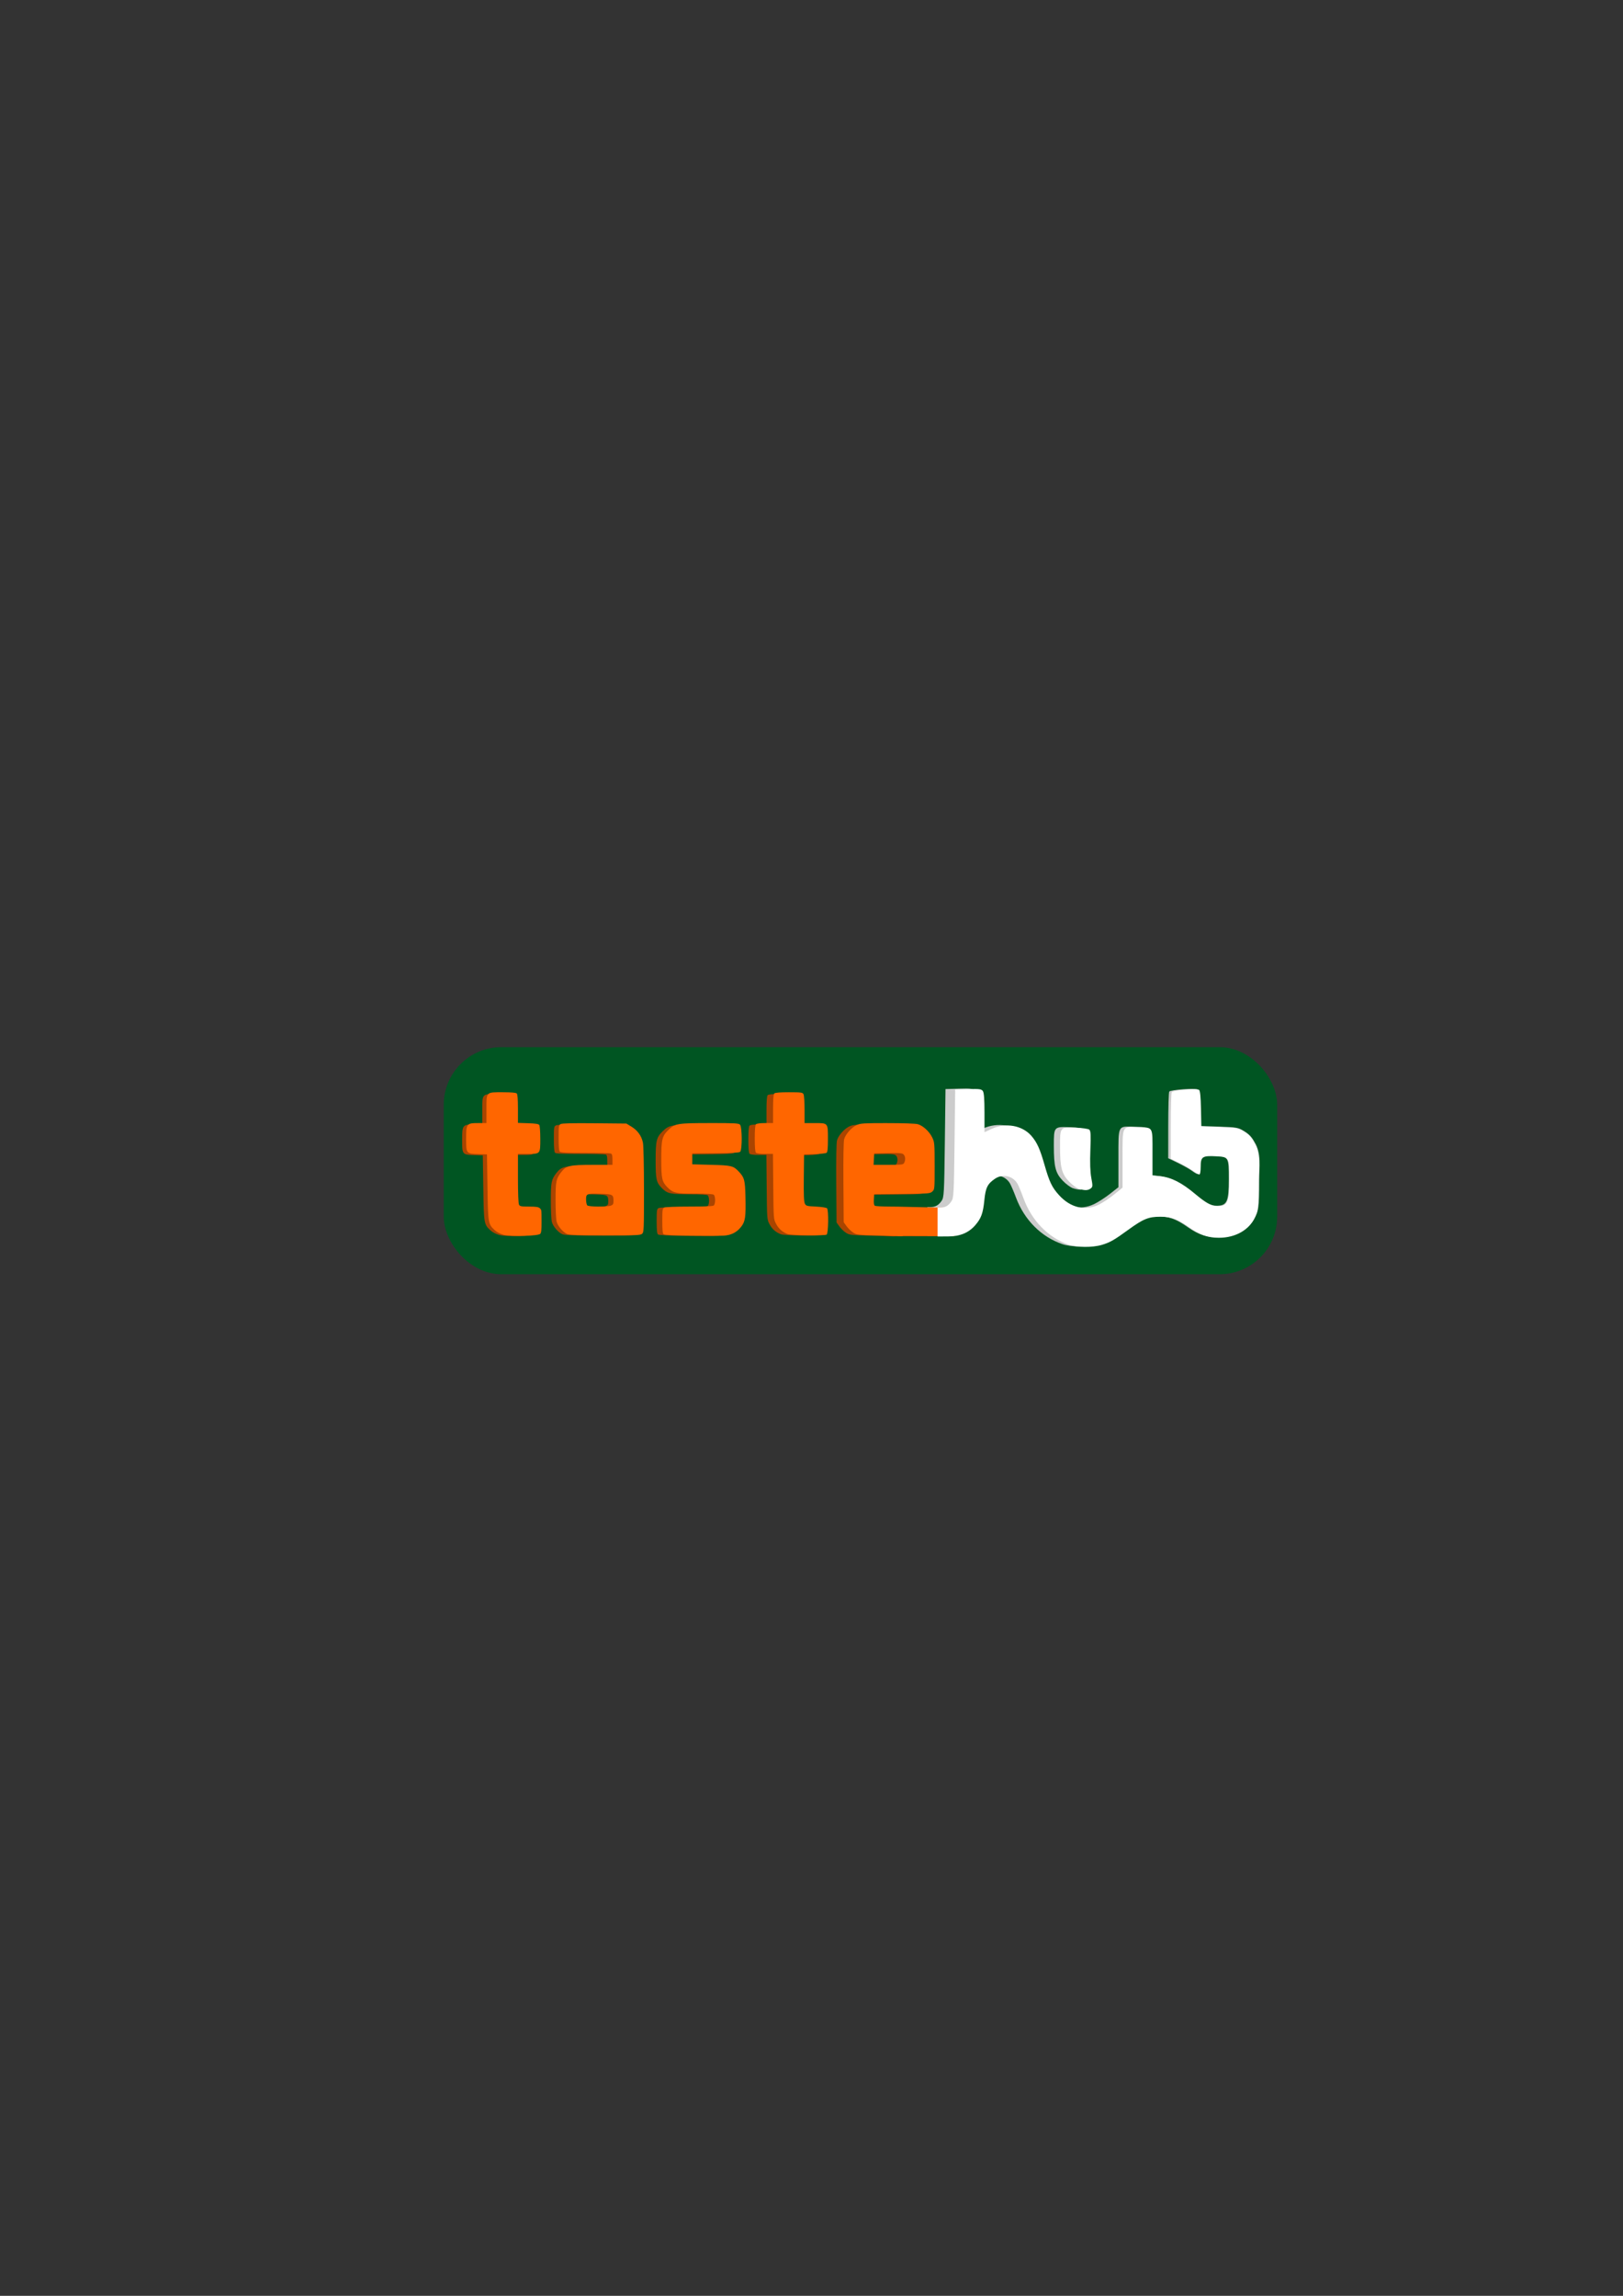 <?xml version="1.0" encoding="UTF-8" standalone="no"?>
<!-- Created with Inkscape (http://www.inkscape.org/) -->

<svg
   width="210mm"
   height="297mm"
   viewBox="0 0 210 297"
   version="1.1"
   id="svg1"
   xml:space="preserve"
   inkscape:version="1.4 (86a8ad7, 2024-10-11)"
   sodipodi:docname="Zeichnung Mögliche Logos.svg"
   inkscape:export-filename="TasteHub App Icon LOGO.svg"
   inkscape:export-xdpi="96"
   inkscape:export-ydpi="96"
   xmlns:inkscape="http://www.inkscape.org/namespaces/inkscape"
   xmlns:sodipodi="http://sodipodi.sourceforge.net/DTD/sodipodi-0.dtd"
   xmlns="http://www.w3.org/2000/svg"
   xmlns:svg="http://www.w3.org/2000/svg"><rect x="0" y="0" width="210" height="297" fill="#333333" stroke="none"/><sodipodi:namedview
     id="namedview1"
     pagecolor="#ffffff"
     bordercolor="#000000"
     borderopacity="0.25"
     inkscape:showpageshadow="2"
     inkscape:pageopacity="0.0"
     inkscape:pagecheckerboard="0"
     inkscape:deskcolor="#d1d1d1"
     inkscape:document-units="mm"
     inkscape:zoom="2"
     inkscape:cx="314.25"
     inkscape:cy="975.75"
     inkscape:window-width="1920"
     inkscape:window-height="1009"
     inkscape:window-x="1912"
     inkscape:window-y="-8"
     inkscape:window-maximized="1"
     inkscape:current-layer="layer1"><inkscape:page
       x="0"
       y="0"
       width="210"
       height="297"
       id="page2"
       margin="0"
       bleed="0" /></sodipodi:namedview><defs
     id="defs1" /><g
     inkscape:label="Ebene 1"
     inkscape:groupmode="layer"
     id="layer1"><rect
       style="fill:#005522;fill-opacity:1;stroke-width:0.655"
       id="rect11-18-2"
       width="107.839"
       height="29.373"
       x="57.415"
       y="135.467"
       ry="7.447" /><path
       style="fill:#cccccc;stroke-width:0.651"
       d="m 137.487,160.958 c -2.741,-0.928 -4.947,-3.135 -6.026,-6.028 -0.289,-0.774 -0.648,-1.612 -0.798,-1.861 -0.615,-1.019 -1.996,-1.307 -3.014,-0.628 -0.992,0.661 -1.243,1.152 -1.409,2.752 -0.178,1.715 -0.42,2.361 -1.222,3.256 -0.89,0.992 -2.048,1.449 -3.68,1.451 l -1.35,0.002 v -1.876 -1.876 h 0.447 c 0.601,0 1.005,-0.232 1.401,-0.803 0.306,-0.442 0.336,-0.972 0.416,-7.467 l 0.087,-6.991 1.739,-0.049 c 1.484,-0.042 1.771,-0.007 1.959,0.246 0.154,0.206 0.22,1.051 0.22,2.811 v 2.516 l 0.972,-0.436 c 1.853,-0.831 4.079,-0.451 5.293,0.904 0.756,0.844 1.148,1.679 1.761,3.76 0.654,2.219 1.001,2.917 1.948,3.922 1.55,1.647 3.541,2.087 5.375,1.188 0.512,-0.251 1.422,-0.841 2.02,-1.312 l 1.088,-0.855 v -3.741 c 0,-4.378 -0.119,-4.141 2.056,-4.077 2.072,0.061 1.949,-0.146 1.949,3.289 v 2.954 l 1.088,0.109 c 1.428,0.144 2.822,0.829 4.571,2.248 1.515,1.229 2.235,1.612 3.028,1.612 1.356,0 1.587,-0.502 1.587,-3.454 0,-2.872 -0.021,-2.908 -1.789,-2.996 -1.818,-0.09 -2.042,0.057 -2.042,1.341 0,0.607 -0.075,1.017 -0.186,1.017 -0.102,0 -0.436,-0.187 -0.742,-0.415 -0.306,-0.228 -1.123,-0.69 -1.817,-1.025 l -1.261,-0.61 0.003,-4.218 c 0.002,-2.32 0.06,-4.303 0.131,-4.407 0.154,-0.228 3.348,-0.468 3.649,-0.275 0.145,0.093 0.228,0.861 0.261,2.431 l 0.049,2.295 2.452,0.085 c 2.352,0.082 2.487,0.106 3.301,0.599 0.617,0.374 0.981,0.763 1.335,1.426 0.896,1.429 0.593,3.203 0.592,4.822 -0.002,3.787 -0.126,4.015 -0.52,4.845 -0.777,1.633 -2.602,2.631 -4.814,2.631 -1.437,0 -2.566,-0.376 -3.858,-1.285 -1.567,-1.102 -2.502,-1.44 -3.974,-1.438 -1.572,0.003 -2.281,0.281 -4.265,1.679 -1.911,1.345 -2.462,1.65 -3.559,1.965 -1.245,0.358 -3.343,0.342 -4.455,-0.035 z m 1.352,-7.238 c -0.311,-0.098 -0.909,-0.537 -1.329,-0.977 -0.943,-0.987 -1.153,-1.811 -1.153,-4.519 0,-2.484 -0.003,-2.479 2.1,-2.397 0.864,0.034 1.679,0.149 1.812,0.257 0.193,0.157 0.222,0.68 0.144,2.639 -0.065,1.648 -0.025,2.82 0.125,3.598 0.206,1.067 0.198,1.171 -0.097,1.383 -0.368,0.263 -0.802,0.268 -1.602,0.016 z"
       id="path238-5-6"
       sodipodi:nodetypes="csssssccccssscscscsssssscscscssssssssscccsscsssccsscsscccsscsccscc" /><path
       id="path3-1-3"
       style="fill:#aa4400;stroke-width:0.487"
       d="m 64.507,141.519 c -2.188,0 -2.103,-0.088 -2.103,2.183 v 1.762 h -1.043 c -1.506,0 -1.565,0.076 -1.565,2.016 0,1.883 0.015,1.902 1.569,1.955 l 1.104,0.038 0.065,4.199 c 0.072,4.637 0.085,4.714 0.93,5.499 0.27,0.25 0.717,0.482 1.157,0.599 v -3.9e-4 c 0.899,0.24 4.385,0.149 4.679,-0.121 0.132,-0.122 0.179,-0.518 0.175,-1.48 -0.008,-1.678 0.005,-1.581 -0.235,-1.814 -0.156,-0.152 -0.484,-0.2 -1.365,-0.2 -1.013,0 -1.177,-0.031 -1.295,-0.246 -0.083,-0.151 -0.135,-1.461 -0.135,-3.372 v -3.126 h 1.23 c 1.656,0 1.64,0.019 1.637,-1.95 -9.92e-4,-0.852 -0.058,-1.636 -0.126,-1.741 -0.093,-0.144 -0.447,-0.202 -1.433,-0.234 l -1.309,-0.044 v -1.808 c 0,-1.236 -0.049,-1.856 -0.156,-1.96 -0.105,-0.102 -0.692,-0.153 -1.783,-0.153 z m 36.713,0 c -1.171,0 -1.78,0.049 -1.886,0.153 -0.107,0.105 -0.157,0.727 -0.157,1.972 v 1.82 h -1.017 c -0.617,0 -1.079,0.06 -1.174,0.153 -0.106,0.103 -0.157,0.693 -0.157,1.82 0,1.127 0.051,1.717 0.157,1.82 0.095,0.092 0.555,0.153 1.167,0.153 h 1.01 l 0.039,4.168 c 0.039,4.146 0.041,4.171 0.362,4.784 0.334,0.638 0.811,1.058 1.496,1.315 0.451,0.169 4.733,0.226 4.992,0.066 0.224,-0.139 0.27,-3.155 0.051,-3.369 -0.091,-0.089 -0.69,-0.181 -1.42,-0.218 -1.185,-0.06 -1.273,-0.083 -1.428,-0.382 -0.123,-0.236 -0.157,-1.09 -0.133,-3.309 l 0.032,-2.99 1.362,-0.037 c 0.749,-0.02 1.438,-0.099 1.532,-0.175 0.124,-0.101 0.171,-0.581 0.171,-1.768 0,-2.07 0.034,-2.029 -1.705,-2.029 h -1.295 v -1.726 c 0,-0.949 -0.061,-1.837 -0.135,-1.973 -0.123,-0.224 -0.288,-0.246 -1.865,-0.246 z m -10.079,3.945 c -4.232,0 -4.548,0.052 -5.395,0.881 -0.814,0.798 -0.913,1.211 -0.913,3.814 0,2.38 0.093,2.81 0.757,3.492 0.742,0.763 1.097,0.847 3.581,0.847 1.585,0 2.308,0.046 2.417,0.153 0.086,0.084 0.157,0.387 0.157,0.674 0,0.287 -0.07,0.59 -0.157,0.674 -0.113,0.11 -0.993,0.153 -3.138,0.153 -1.806,0 -3.081,0.052 -3.234,0.132 -0.228,0.119 -0.252,0.28 -0.252,1.702 0,1.153 0.046,1.608 0.174,1.712 0.114,0.092 1.339,0.155 3.553,0.183 v -3.9e-4 c 1.859,0.023 3.732,0.021 4.162,-0.007 0.968,-0.061 1.67,-0.42 2.234,-1.142 0.527,-0.675 0.61,-1.257 0.548,-3.861 -0.05,-2.114 -0.14,-2.445 -0.873,-3.215 -0.686,-0.721 -0.928,-0.778 -3.538,-0.847 l -2.413,-0.064 v -0.7 -0.7 l 2.973,-0.022 c 2.094,-0.015 3.029,-0.067 3.162,-0.175 0.285,-0.231 0.271,-3.204 -0.016,-3.485 -0.176,-0.172 -0.705,-0.2 -3.789,-0.2 z m 22.707,0.004 c -3.012,0.002 -3.449,0.028 -3.919,0.236 -0.657,0.291 -1.453,1.18 -1.629,1.818 -0.083,0.3 -0.119,2.392 -0.096,5.553 l 0.037,5.072 0.356,0.498 c 0.196,0.274 0.573,0.641 0.838,0.816 0.464,0.307 0.576,0.321 3.164,0.389 1.476,0.039 2.807,0.082 2.957,0.096 0.087,0.008 0.224,-0.009 0.368,-0.036 l 6.504,0.016 -0.152,-3.608 -7.043,-0.158 c -0.271,-0.006 -0.576,-0.009 -0.961,-0.009 -1.022,-9.8e-4 -1.935,-0.049 -2.029,-0.107 -0.115,-0.071 -0.157,-0.329 -0.13,-0.793 l 0.04,-0.688 3.58,-0.034 c 3.463,-0.033 3.59,-0.043 3.88,-0.308 0.296,-0.271 0.299,-0.309 0.298,-3.275 -0.002,-2.875 -0.014,-3.027 -0.305,-3.636 -0.369,-0.772 -1.193,-1.526 -1.868,-1.709 -0.294,-0.08 -1.892,-0.134 -3.889,-0.133 z m -37.571,0.02 c -2.789,-0.027 -4.163,0.004 -4.347,0.1 -0.249,0.13 -0.267,0.256 -0.267,1.764 0,1.094 0.051,1.674 0.156,1.777 0.113,0.11 1.018,0.153 3.25,0.153 1.701,0 3.185,0.035 3.299,0.077 0.153,0.057 0.206,0.255 0.206,0.763 v 0.686 l -2.575,0.003 c -2.906,0.003 -3.358,0.107 -3.988,0.913 -0.671,0.858 -0.739,1.194 -0.738,3.63 4.07e-4,1.245 0.062,2.479 0.138,2.744 0.166,0.583 0.822,1.341 1.359,1.569 0.299,0.127 1.469,0.168 4.883,0.172 3.998,0.005 4.514,-0.018 4.727,-0.205 0.224,-0.198 0.238,-0.54 0.238,-5.582 0,-3.067 -0.056,-5.665 -0.131,-6.057 -0.167,-0.874 -0.684,-1.594 -1.492,-2.082 l -0.637,-0.385 z m 38.571,3.812 c 0.728,0.003 0.943,0.051 1.074,0.178 0.238,0.232 0.271,0.724 0.073,1.085 -0.124,0.226 -0.29,0.246 -2.028,0.246 h -1.893 l 0.039,-0.732 0.039,-0.732 1.78,-0.035 c 0.373,-0.007 0.672,-0.011 0.915,-0.01 z m -38.802,5.2 c 0.271,-0.006 0.626,0.004 1.092,0.019 1.468,0.049 1.561,0.103 1.564,0.906 0.002,0.399 -0.054,0.501 -0.332,0.604 -0.488,0.181 -2.838,0.159 -3.03,-0.029 -0.086,-0.084 -0.157,-0.427 -0.157,-0.761 0,-0.562 0.051,-0.721 0.863,-0.74 z"
       sodipodi:nodetypes="sscsscccsccsccssscsssccscssssscsssssccsssssscccssscsssscsssssscsssscccssscccccsscccsccccssccccccsccccccsccccscsssccscsssssscccssssccccssccscssc" /><path
       id="path3-1"
       style="fill:#ff6600;stroke-width:0.492"
       d="m 65.063,141.301 c -2.206,0 -2.121,-0.089 -2.121,2.206 v 1.781 h -1.052 c -1.519,0 -1.578,0.077 -1.578,2.038 0,1.904 0.015,1.922 1.582,1.976 l 1.114,0.038 0.066,4.244 c 0.073,4.687 0.086,4.765 0.938,5.558 0.272,0.253 0.723,0.487 1.166,0.606 v -3.9e-4 c 0.906,0.242 4.422,0.151 4.718,-0.123 0.133,-0.123 0.181,-0.524 0.177,-1.496 -0.008,-1.696 0.005,-1.598 -0.237,-1.834 -0.157,-0.153 -0.488,-0.202 -1.376,-0.202 -1.022,0 -1.187,-0.032 -1.306,-0.249 -0.083,-0.152 -0.136,-1.476 -0.136,-3.408 v -3.16 h 1.24 c 1.67,0 1.654,0.02 1.651,-1.971 -0.001,-0.862 -0.058,-1.653 -0.127,-1.759 -0.094,-0.145 -0.451,-0.204 -1.445,-0.237 l -1.32,-0.044 v -1.827 c 0,-1.25 -0.05,-1.876 -0.157,-1.982 -0.106,-0.104 -0.698,-0.154 -1.798,-0.154 z m 37.023,0 c -1.181,0 -1.795,0.05 -1.902,0.154 -0.108,0.106 -0.158,0.734 -0.158,1.993 v 1.84 h -1.026 c -0.622,0 -1.088,0.061 -1.184,0.154 -0.107,0.104 -0.158,0.7 -0.158,1.839 0,1.139 0.051,1.735 0.158,1.84 0.096,0.093 0.56,0.154 1.177,0.154 h 1.019 l 0.04,4.212 c 0.039,4.191 0.041,4.216 0.365,4.835 0.337,0.645 0.818,1.069 1.509,1.329 0.455,0.171 4.773,0.228 5.034,0.067 0.226,-0.141 0.272,-3.189 0.051,-3.406 -0.092,-0.09 -0.696,-0.183 -1.432,-0.22 -1.195,-0.06 -1.283,-0.084 -1.44,-0.386 -0.124,-0.239 -0.158,-1.102 -0.134,-3.344 l 0.032,-3.022 1.373,-0.037 c 0.755,-0.02 1.45,-0.1 1.545,-0.176 0.125,-0.102 0.172,-0.587 0.172,-1.787 0,-2.092 0.034,-2.051 -1.719,-2.051 h -1.306 v -1.745 c 0,-0.96 -0.061,-1.857 -0.136,-1.994 -0.124,-0.227 -0.291,-0.248 -1.881,-0.248 z m -10.164,3.987 c -4.267,0 -4.587,0.052 -5.44,0.89 -0.821,0.806 -0.921,1.224 -0.921,3.855 0,2.406 0.094,2.84 0.763,3.53 0.749,0.772 1.107,0.856 3.611,0.856 1.598,0 2.327,0.046 2.438,0.154 0.087,0.085 0.158,0.392 0.158,0.682 0,0.29 -0.071,0.597 -0.158,0.682 -0.114,0.111 -1.001,0.154 -3.165,0.154 -1.821,0 -3.107,0.053 -3.261,0.133 -0.23,0.121 -0.254,0.283 -0.254,1.72 0,1.165 0.046,1.626 0.175,1.73 0.115,0.093 1.351,0.157 3.584,0.185 v -3.9e-4 c 1.875,0.024 3.763,0.021 4.197,-0.007 0.976,-0.062 1.684,-0.425 2.253,-1.154 0.531,-0.682 0.615,-1.27 0.553,-3.903 -0.051,-2.137 -0.141,-2.471 -0.88,-3.25 -0.691,-0.728 -0.936,-0.787 -3.568,-0.856 l -2.433,-0.065 v -0.707 -0.708 l 2.999,-0.022 c 2.111,-0.015 3.055,-0.068 3.189,-0.176 0.288,-0.234 0.274,-3.239 -0.016,-3.522 -0.178,-0.174 -0.711,-0.202 -3.821,-0.202 z m 22.899,0.004 c -3.038,0.002 -3.478,0.028 -3.952,0.239 -0.662,0.294 -1.465,1.192 -1.643,1.838 -0.083,0.303 -0.12,2.418 -0.097,5.613 l 0.037,5.127 0.359,0.504 c 0.198,0.277 0.578,0.648 0.845,0.825 0.468,0.31 0.581,0.324 3.191,0.393 1.488,0.039 2.83,0.083 2.982,0.097 0.088,0.008 0.226,-0.009 0.371,-0.037 l 6.559,0.016 -0.154,-3.646 -7.103,-0.16 c -0.273,-0.006 -0.581,-0.009 -0.969,-0.009 -1.031,-0.001 -1.951,-0.05 -2.046,-0.108 -0.116,-0.072 -0.159,-0.333 -0.131,-0.802 l 0.041,-0.695 3.61,-0.034 c 3.493,-0.033 3.62,-0.043 3.912,-0.312 0.299,-0.274 0.302,-0.312 0.3,-3.31 -0.002,-2.906 -0.014,-3.059 -0.308,-3.675 -0.372,-0.78 -1.203,-1.542 -1.884,-1.727 -0.296,-0.08 -1.908,-0.136 -3.922,-0.134 z m -37.888,0.02 c -2.813,-0.028 -4.199,0.004 -4.383,0.101 -0.251,0.131 -0.27,0.259 -0.27,1.783 0,1.105 0.051,1.692 0.157,1.796 0.114,0.111 1.027,0.154 3.277,0.154 1.715,0 3.212,0.035 3.327,0.078 0.154,0.058 0.208,0.258 0.208,0.771 v 0.694 l -2.597,0.003 c -2.93,0.003 -3.387,0.108 -4.022,0.923 -0.676,0.867 -0.745,1.207 -0.744,3.669 4.1e-4,1.258 0.063,2.506 0.139,2.773 0.167,0.589 0.829,1.355 1.37,1.586 0.302,0.129 1.481,0.17 4.924,0.174 4.032,0.005 4.553,-0.018 4.767,-0.208 0.226,-0.2 0.24,-0.546 0.24,-5.642 0,-3.1 -0.057,-5.726 -0.132,-6.122 -0.169,-0.883 -0.69,-1.611 -1.505,-2.105 l -0.643,-0.389 z m 38.897,3.853 c 0.734,0.003 0.951,0.051 1.083,0.18 0.24,0.235 0.274,0.731 0.074,1.096 -0.125,0.228 -0.292,0.248 -2.045,0.248 h -1.909 l 0.04,-0.739 0.039,-0.74 1.795,-0.036 c 0.376,-0.007 0.678,-0.011 0.923,-0.01 z m -39.129,5.256 c 0.273,-0.006 0.631,0.004 1.101,0.019 1.48,0.05 1.574,0.104 1.578,0.916 0.002,0.404 -0.055,0.506 -0.335,0.611 -0.492,0.183 -2.862,0.16 -3.055,-0.029 -0.087,-0.085 -0.158,-0.431 -0.158,-0.769 0,-0.568 0.051,-0.729 0.87,-0.748 z"
       sodipodi:nodetypes="sscsscccsccsccssscsssccscssssscsssssccsssssscccssscsssscsssssscsssscccssscccccsscccsccccssccccccsccccccsccccscsssccscsssssscccssssccccssccscssc" /><path
       style="fill:#ffffff;stroke-width:0.641"
       d="m 138.251,161.013 c -2.653,-0.928 -4.787,-3.135 -5.831,-6.028 -0.279,-0.774 -0.627,-1.612 -0.773,-1.861 -0.595,-1.019 -1.931,-1.307 -2.917,-0.628 -0.96,0.661 -1.203,1.152 -1.363,2.752 -0.172,1.715 -0.406,2.361 -1.183,3.256 -0.861,0.992 -1.982,1.449 -3.561,1.451 l -1.306,0.002 v -1.876 -1.876 h 0.432 c 0.581,0 0.973,-0.232 1.355,-0.803 0.296,-0.442 0.325,-0.972 0.403,-7.467 l 0.084,-6.991 1.683,-0.049 c 1.436,-0.042 1.714,-0.007 1.896,0.246 0.149,0.206 0.213,1.051 0.213,2.811 v 2.516 l 0.941,-0.436 c 1.793,-0.831 3.947,-0.451 5.122,0.904 0.732,0.844 1.111,1.679 1.705,3.76 0.633,2.219 0.969,2.917 1.885,3.922 1.5,1.647 3.426,2.087 5.202,1.188 0.496,-0.251 1.376,-0.841 1.955,-1.312 l 1.053,-0.855 v -3.741 c 0,-4.378 -0.115,-4.141 1.99,-4.077 2.005,0.061 1.886,-0.146 1.886,3.289 v 2.954 l 1.053,0.109 c 1.382,0.144 2.731,0.829 4.423,2.248 1.466,1.229 2.162,1.612 2.93,1.612 1.312,0 1.536,-0.502 1.536,-3.454 0,-2.872 -0.021,-2.908 -1.731,-2.996 -1.759,-0.09 -1.976,0.057 -1.976,1.341 0,0.607 -0.072,1.017 -0.18,1.017 -0.099,0 -0.422,-0.187 -0.718,-0.415 -0.296,-0.228 -1.087,-0.69 -1.758,-1.025 l -1.22,-0.61 0.003,-4.218 c 0.002,-2.32 0.058,-4.303 0.126,-4.407 0.149,-0.228 3.239,-0.468 3.531,-0.275 0.141,0.093 0.22,0.861 0.253,2.431 l 0.047,2.295 2.373,0.085 c 2.276,0.082 2.407,0.106 3.194,0.599 0.597,0.374 0.949,0.763 1.292,1.426 0.867,1.429 0.574,3.203 0.573,4.822 -0.002,3.787 -0.122,4.015 -0.504,4.845 -0.752,1.633 -2.518,2.631 -4.659,2.631 -1.391,0 -2.483,-0.376 -3.733,-1.285 -1.516,-1.102 -2.421,-1.44 -3.845,-1.438 -1.521,0.003 -2.207,0.281 -4.127,1.679 -1.849,1.345 -2.383,1.65 -3.444,1.965 -1.205,0.358 -3.235,0.342 -4.311,-0.035 z m 1.309,-7.238 c -0.301,-0.098 -0.88,-0.537 -1.286,-0.977 -0.912,-0.987 -1.116,-1.811 -1.116,-4.519 0,-2.484 -0.003,-2.479 2.032,-2.397 0.836,0.034 1.625,0.149 1.753,0.257 0.187,0.157 0.214,0.68 0.139,2.639 -0.063,1.648 -0.024,2.82 0.121,3.598 0.199,1.067 0.192,1.171 -0.094,1.383 -0.356,0.263 -0.776,0.268 -1.55,0.016 z"
       id="path238-5"
       sodipodi:nodetypes="csssssccccssscscscsssssscscscssssssssscccsscsssccsscsscccsscsccscc" /></g></svg>
